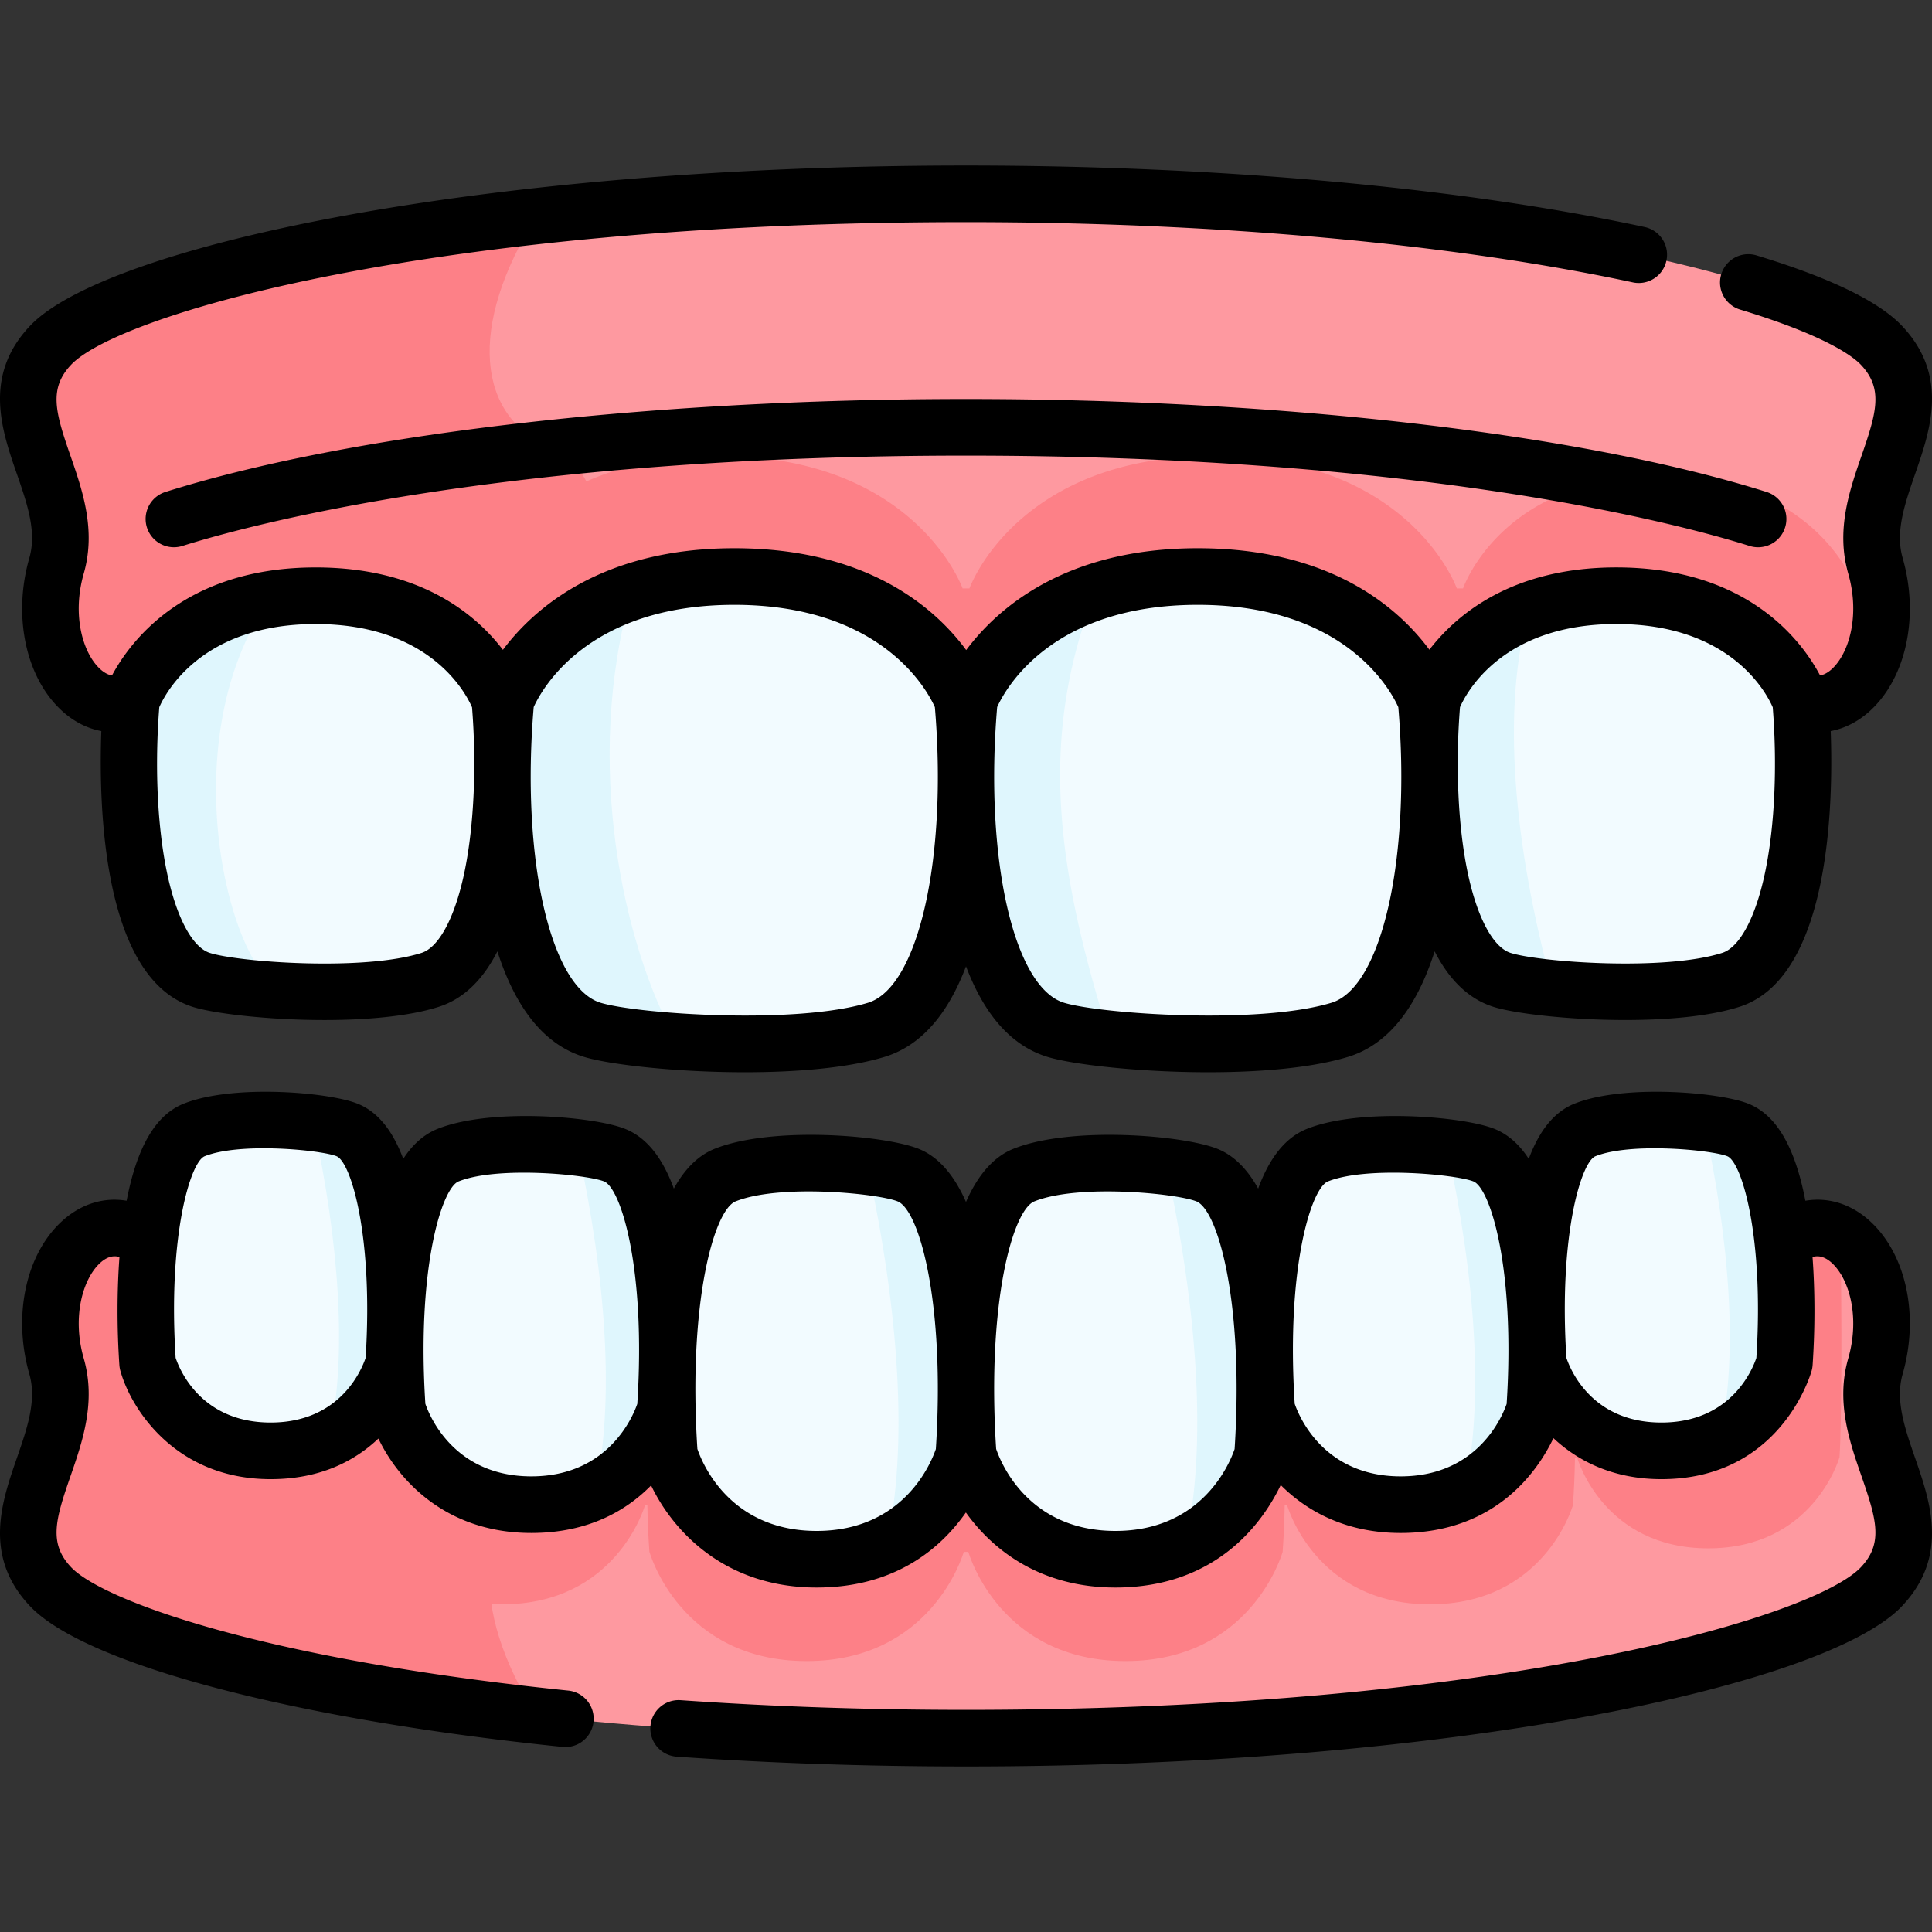 <?xml version="1.0" encoding="UTF-8"?> <svg xmlns="http://www.w3.org/2000/svg" xmlns:xlink="http://www.w3.org/1999/xlink" version="1.1" width="512" height="512" x="0" y="0" viewBox="0 0 511.977 511.977" style="enable-background:new 0 0 512 512" xml:space="preserve" class=""><rect x="0" y="0" width="511.977" height="511.977" fill="#333333" stroke="none"/><g><path fill="#FE99A0" d="M496.989 149.901c6.09 21.213-6.09 41.067-19.84 35.798H34.829c-13.75 5.27-25.93-14.585-19.84-35.798s-18.17-40.809-1.61-58.37c11.3-11.978 57.93-26.303 128.83-34.213 33.03-3.674 71.33-5.955 113.78-5.955 133.56 0 226.04 22.606 242.61 40.168 16.56 17.561-7.7 37.157-1.61 58.37z" opacity="1" data-original="#ff6378" class=""></path><path fill="#FD8087" d="M163.329 185.699h-128.5c-13.75 5.27-25.93-14.585-19.84-35.798s-18.17-40.809-1.61-58.37c11.3-11.978 57.93-26.303 128.83-34.213-18.31 28.955-16.03 53.46 4.2 61.426 15.79 6.214 17.61 42.247 16.92 66.955z" opacity="1" data-original="#ff405c" class=""></path><path fill="#FD8087" d="M477.159 185.62h-.01s-9.46-27.82-48.82-27.82c-38.74 0-48.52 26.966-48.82 27.809v.012h-1.57v-.068c-.11-.258-1.52-4.045-5.19-8.978-.35-.46-.71-.932-1.1-1.415a51.591 51.591 0 0 0-4.25-4.674c-.65-.64-1.34-1.281-2.07-1.921-9.11-8.011-24.1-15.843-47.93-15.843-23.82 0-38.81 7.832-47.92 15.843-.73.64-1.42 1.281-2.07 1.921a53.322 53.322 0 0 0-4.26 4.674c-.38.483-.75.955-1.1 1.427-3.66 4.921-5.08 8.708-5.19 8.966v.068h-1.74v-.067s-11.73-32.842-60.53-32.842c-47.92 0-60.11 31.651-60.54 32.797v.044c0 .023 0 .045-.01.067h-1.57c-.24-.686-9.96-27.82-48.82-27.82-38.74 0-48.53 26.966-48.82 27.809v.012c-12.24 4.696-23.24-10.528-21.2-28.899 2.09.292 4.28.057 6.51-.798v-.011c.31-.899 10.75-29.652 52.06-29.652 41.45 0 51.81 28.932 52.07 29.663h1.67c.01-.022.01-.045.01-.067v-.044c.46-1.225 13.46-34.977 64.56-34.977 52.04 0 64.55 35.022 64.55 35.022v.067h1.86v-.068c.12-.269 1.63-4.314 5.53-9.561a55.8 55.8 0 0 1 5.72-6.506c.69-.685 1.43-1.371 2.21-2.045 9.71-8.55 25.7-16.898 51.1-16.898 25.41 0 41.4 8.348 51.11 16.898.78.674 1.52 1.36 2.21 2.045a53.87 53.87 0 0 1 4.53 4.989c.42.506.8 1.011 1.17 1.505 3.92 5.259 5.42 9.304 5.54 9.573v.068h1.67v-.011c.32-.899 10.75-29.652 52.07-29.652 41.97 0 52.06 29.663 52.06 29.663h.01c2.23.854 4.42 1.09 6.5.787 2.05 18.369-8.94 33.593-21.19 28.908z" opacity="1" data-original="#ff405c" class=""></path><path fill="#F2FBFF" d="M113.979 259.664c-9.55 3.045-24.75 3.551-37.8 2.91-10.16-.494-19.01-1.685-22.85-2.91-16.99-5.415-21.07-43.775-18.5-73.977v-.011c.26-.731 7.95-21.944 36.56-26.809 3.72-.64 7.8-1 12.26-1 39.36 0 48.82 27.831 48.82 27.831h.01c2.57 30.203-1.52 68.551-18.5 73.966z" opacity="1" data-original="#fff1df" class=""></path><path fill="#DFF6FD" d="M76.179 262.575c-10.16-.494-19.01-1.685-22.85-2.91-16.99-5.415-21.07-43.775-18.5-73.977v-.011c.26-.731 7.95-21.944 36.56-26.809-27.06 38.909-9.47 102.426 4.79 103.707z" opacity="1" data-original="#ecd5af" class=""></path><path fill="#F2FBFF" d="M354.999 272.911c-15.52 4.708-43.1 4.258-60.89 2.382-6.35-.663-11.45-1.517-14.31-2.382-21.05-6.393-26.12-51.64-22.94-87.28v-.012c.11-.258 1.53-4.045 5.19-8.955.35-.472.72-.944 1.1-1.427a51.847 51.847 0 0 1 4.26-4.686c.65-.629 1.34-1.281 2.07-1.921 4.99-4.382 11.74-8.719 20.73-11.73 7.44-2.506 16.41-4.112 27.19-4.112 23.83 0 38.82 7.831 47.93 15.842a59.21 59.21 0 0 1 2.07 1.921 50.212 50.212 0 0 1 4.25 4.686c.39.483.75.955 1.1 1.404 3.67 4.932 5.08 8.719 5.19 8.977v.012c3.18 35.641-1.88 80.888-22.94 87.281z" opacity="1" data-original="#fff1df" class=""></path><path fill="#DFF6FD" d="M294.109 275.293c-6.35-.663-11.45-1.517-14.31-2.382-21.05-6.393-26.12-51.64-22.94-87.28v-.012c.11-.258 1.53-4.045 5.19-8.955.35-.472.72-.944 1.1-1.427a51.847 51.847 0 0 1 4.26-4.686c.65-.629 1.34-1.281 2.07-1.921 4.99-4.382 11.74-8.719 20.73-11.73-15.19 38.922-10.17 73.472 3.9 118.393z" opacity="1" data-original="#ecd5af" class=""></path><path fill="#F2FBFF" d="M232.189 272.911c-13.33 4.045-35.57 4.281-52.85 3.09-10.01-.696-18.36-1.887-22.35-3.09-21.06-6.393-26.12-51.651-22.94-87.291v-.033c.33-.899 7.73-20.101 33.34-28.708 7.44-2.494 16.41-4.101 27.2-4.101 48.8 0 60.53 32.842 60.53 32.842v.012c3.18 35.639-1.88 80.886-22.93 87.279z" opacity="1" data-original="#fff1df" class=""></path><path fill="#DFF6FD" d="M179.339 276.001c-10.01-.696-18.36-1.887-22.35-3.09-21.06-6.393-26.12-51.651-22.94-87.291v-.033c.33-.899 7.73-20.101 33.34-28.708-12.97 45.213-2.26 93.673 11.95 119.122z" opacity="1" data-original="#ecd5af" class=""></path><path fill="#F2FBFF" d="M458.659 259.664c-11.98 3.809-32.88 3.629-47.23 2.214-5.99-.596-10.84-1.394-13.42-2.214-16.98-5.426-21.07-43.775-18.5-73.977v-.011c.23-.641 5.93-16.371 25.67-23.876 6.23-2.382 13.86-3.933 23.15-3.933 39.36 0 48.82 27.831 48.82 27.831h.01c2.57 30.203-1.51 68.54-18.5 73.966z" opacity="1" data-original="#fff1df" class=""></path><path fill="#DFF6FD" d="M411.429 261.878c-5.99-.596-10.84-1.394-13.42-2.214-16.98-5.426-21.07-43.775-18.5-73.977v-.011c.23-.641 5.93-16.371 25.67-23.876-7.39 25.741-4.08 62.134 6.25 100.078z" opacity="1" data-original="#ecd5af" class=""></path><path fill="#FE99A0" d="M496.989 362.076c6.09-21.213-6.09-41.067-19.84-35.798H34.829c-13.75-5.27-25.93 14.585-19.84 35.798s-18.17 40.809-1.61 58.37c11.3 11.978 57.93 26.303 128.83 34.213 33.03 3.674 71.33 5.955 113.78 5.955 133.56 0 226.04-22.606 242.61-40.168 16.56-17.561-7.7-37.156-1.61-58.37z" opacity="1" data-original="#ff6378" class=""></path><path fill="#FD8087" d="M39.862 326.277h-5.03c-3.615-1.386-7.118-1.021-10.212.636-.412 16.198-.606 39.528-.606 44.682 0 4.931.171 9.841.502 14.523 0 0 6.746 24.187 34.796 24.187 27.602 0 34.582-23.438 34.785-24.167l.534.281c.064 4.213.245 8.364.523 12.379 0 0 7.343 26.341 37.891 26.341 30.078 0 37.667-25.529 37.902-26.32v-.063h.598c.075 4.234.256 8.427.544 12.473h.011s8.069 28.952 41.648 28.952c33.045 0 41.392-28.057 41.648-28.931h1.217c.245.874 8.581 28.931 41.637 28.931 33.045 0 41.392-28.057 41.648-28.931v-.011c.288-4.057.47-8.25.544-12.484h.598v.042h.011s7.344 26.341 37.891 26.341c30.067 0 37.667-25.529 37.891-26.32v-.011c.277-4.016.459-8.177.523-12.39l.544-.281c.203.728 7.173 24.167 34.785 24.167 27.602 0 34.582-23.438 34.785-24.167v-.011c.566-8.102.681-37.68.214-59.041-3.171-1.806-6.791-2.243-10.53-.81h-5.03" opacity="1" data-original="#ff405c" class=""></path><path fill="#FD8087" d="M163.329 326.278h-128.5c-13.75-5.27-25.93 14.585-19.84 35.798s-18.17 40.809-1.61 58.37c11.3 11.978 57.93 26.303 128.83 34.213-18.31-28.955-16.03-53.46 4.2-61.426 15.79-6.213 17.61-42.247 16.92-66.955z" opacity="1" data-original="#ff405c" class=""></path><path fill="#F2FBFF" d="M192.169 311.389c9.575-3.809 26.278-3.629 37.747-2.214 4.787.596 8.663 1.394 10.725 2.214 13.571 5.426 16.84 43.775 14.786 73.977v.011c-.184.641-4.739 16.371-20.516 23.876-4.979 2.382-11.077 3.933-18.502 3.933-31.457 0-39.018-27.831-39.018-27.831h-.008c-2.054-30.202 1.207-68.539 14.786-73.966z" opacity="1" data-original="#fff1df" class=""></path><path fill="#DFF6FD" d="M229.916 309.175c4.787.596 8.663 1.394 10.725 2.214 13.571 5.426 16.84 43.775 14.786 73.977v.011c-.184.641-4.739 16.371-20.516 23.876 5.906-25.741 3.261-62.134-4.995-100.078z" opacity="1" data-original="#ecd5af" class=""></path><path fill="#F2FBFF" d="M271.339 311.389c9.575-3.809 26.278-3.629 37.747-2.214 4.787.596 8.664 1.394 10.725 2.214 13.571 5.426 16.84 43.775 14.786 73.977v.011c-.184.641-4.739 16.371-20.516 23.876-4.979 2.382-11.077 3.933-18.502 3.933-31.457 0-39.018-27.831-39.018-27.831h-.008c-2.053-30.202 1.208-68.539 14.786-73.966z" opacity="1" data-original="#fff1df" class=""></path><path fill="#DFF6FD" d="M309.086 309.175c4.787.596 8.664 1.394 10.725 2.214 13.571 5.426 16.84 43.775 14.786 73.977v.011c-.184.641-4.739 16.371-20.516 23.876 5.907-25.741 3.261-62.134-4.995-100.078z" opacity="1" data-original="#ecd5af" class=""></path><path fill="#F2FBFF" d="M349.126 306.105c8.712-3.466 23.91-3.302 34.345-2.014 4.356.542 7.883 1.268 9.759 2.014 12.348 4.937 15.322 39.829 13.453 67.309v.01c-.167.583-4.312 14.895-18.667 21.724-4.53 2.167-10.079 3.578-16.834 3.578-28.622 0-35.501-25.323-35.501-25.323h-.007c-1.869-27.479 1.098-62.36 13.452-67.298z" opacity="1" data-original="#fff1df" class=""></path><path fill="#DFF6FD" d="M383.471 304.091c4.356.542 7.883 1.268 9.759 2.014 12.348 4.937 15.322 39.829 13.453 67.309v.01c-.167.583-4.312 14.895-18.667 21.724 5.374-23.42 2.967-56.533-4.545-91.057z" opacity="1" data-original="#ecd5af" class=""></path><path fill="#F2FBFF" d="M118.751 306.105c8.712-3.466 23.91-3.302 34.345-2.014 4.356.542 7.883 1.268 9.759 2.014 12.348 4.937 15.322 39.829 13.453 67.309v.01c-.167.583-4.312 14.895-18.667 21.724-4.53 2.167-10.079 3.578-16.834 3.578-28.622 0-35.501-25.323-35.501-25.323h-.007c-1.87-27.479 1.097-62.36 13.452-67.298z" opacity="1" data-original="#fff1df" class=""></path><path fill="#DFF6FD" d="M153.096 304.091c4.356.542 7.883 1.268 9.759 2.014 12.348 4.937 15.322 39.829 13.453 67.309v.01c-.167.583-4.312 14.895-18.667 21.724 5.373-23.42 2.966-56.533-4.545-91.057z" opacity="1" data-original="#ecd5af" class=""></path><path fill="#F2FBFF" d="M420.018 299.427c7.999-3.182 21.953-3.032 31.534-1.849 3.999.498 7.237 1.164 8.96 1.849 11.337 4.533 14.068 36.569 12.352 61.8v.009c-.154.535-3.959 13.676-17.139 19.946-4.16 1.99-9.254 3.285-15.457 3.285-26.279 0-32.595-23.25-32.595-23.25h-.007c-1.716-25.23 1.008-57.256 12.352-61.79z" opacity="1" data-original="#fff1df" class=""></path><path fill="#DFF6FD" d="M451.552 297.578c3.999.498 7.237 1.164 8.96 1.849 11.337 4.533 14.068 36.569 12.352 61.8v.009c-.154.535-3.959 13.676-17.139 19.946 4.934-21.503 2.724-51.906-4.173-83.604z" opacity="1" data-original="#ecd5af" class=""></path><path fill="#F2FBFF" d="M51.469 299.427c7.999-3.182 21.953-3.032 31.534-1.849 3.999.498 7.237 1.164 8.96 1.849 11.337 4.533 14.068 36.569 12.352 61.8v.009c-.154.535-3.959 13.676-17.139 19.946-4.16 1.99-9.254 3.285-15.457 3.285-26.279 0-32.595-23.25-32.595-23.25h-.007c-1.716-25.23 1.008-57.256 12.352-61.79z" opacity="1" data-original="#fff1df" class=""></path><path fill="#DFF6FD" d="M83.003 297.578c3.999.498 7.237 1.164 8.96 1.849 11.337 4.533 14.068 36.569 12.352 61.8v.009c-.154.535-3.959 13.676-17.139 19.946 4.934-21.503 2.724-51.906-4.173-83.604z" opacity="1" data-original="#ecd5af" class=""></path><path d="M7.78 147.839c-4.433 15.439-.969 31.719 8.618 40.512 3.143 2.883 6.719 4.689 10.453 5.384-.728 19.95.311 65.457 24.202 73.079 5.586 1.778 20.053 3.492 34.925 3.492 11.02 0 22.261-.941 30.277-3.494 6.945-2.216 11.955-7.639 15.555-14.701 4.94 15.425 12.647 24.832 23.005 27.977 6.813 2.066 24.461 4.057 42.608 4.057 13.443 0 27.162-1.093 36.944-4.058 9.438-2.867 16.678-10.929 21.626-24.016 4.95 13.087 12.193 21.149 21.635 24.017 6.813 2.066 24.461 4.057 42.608 4.057 13.443 0 27.162-1.093 36.944-4.058 10.354-3.146 18.06-12.555 22.998-27.983 3.601 7.063 8.612 12.488 15.559 14.705 5.586 1.778 20.053 3.492 34.925 3.492 11.02 0 22.261-.941 30.277-3.493 23.889-7.623 24.925-53.132 24.196-73.074 3.73-.695 7.303-2.502 10.444-5.382 9.587-8.793 13.051-25.073 8.618-40.511-1.995-6.952.579-14.37 3.305-22.224 4.021-11.587 9.025-26.007-3.449-39.236-6.146-6.509-19.135-12.804-38.607-18.709a7.5 7.5 0 0 0-4.354 14.354c23.043 6.988 30.092 12.574 32.051 14.648 5.955 6.315 4.159 12.581.188 24.024-3.215 9.262-6.857 19.76-3.552 31.28 3.185 11.089.228 21.13-4.339 25.318-1.176 1.078-2.233 1.541-3.119 1.697-4.717-8.942-19.065-28.629-53.99-28.629-27.397 0-42.184 12.262-49.546 21.809-8.289-11.182-26.196-26.893-61.388-26.893-35.006 0-53.014 15.833-61.358 26.986-8.258-11.188-26.166-26.986-61.456-26.986-34.942 0-52.949 15.776-61.313 26.925-7.311-9.567-22.055-21.836-49.625-21.836-34.779 0-49.228 19.746-53.971 28.628-.89-.152-1.954-.615-3.14-1.702-4.566-4.188-7.523-14.229-4.339-25.319 3.306-11.519-.337-22.017-3.552-31.279-3.971-11.443-5.766-17.709.188-24.022 12.44-13.184 94.775-37.808 237.155-37.808 65.942 0 128.698 5.669 176.708 15.963a7.5 7.5 0 0 0 3.144-14.667C386.83 49.656 322.956 43.869 255.989 43.869c-130.166 0-228.346 21.615-248.066 42.515C-4.55 99.61.455 114.03 4.476 125.617c2.725 7.853 5.299 15.271 3.304 22.222zm379.116 39.568c1.773-4.031 11.381-22.042 41.437-22.042 30.245 0 39.776 18.237 41.444 22.07 1.217 15.378.536 31.013-1.887 43.06-2.47 12.278-6.772 20.511-11.506 22.021-15.306 4.875-48.412 2.446-56.092.001-4.738-1.512-9.041-9.747-11.511-22.028-2.422-12.054-3.104-27.698-1.885-43.082zm-122.653-.03c2.133-4.72 14.303-27.096 53.156-27.096 39.045 0 51.134 22.609 53.156 27.119 3.379 39.97-4.35 74.269-17.729 78.333-19.338 5.861-61.145 2.942-70.842.001-13.39-4.066-21.124-38.375-17.741-78.357zm-122.814 0c2.133-4.72 14.303-27.096 53.156-27.096 39.045 0 51.134 22.609 53.156 27.119 3.379 39.97-4.35 74.269-17.729 78.333-19.338 5.861-61.145 2.942-70.842.001-13.391-4.066-21.124-38.375-17.741-78.357zM83.647 165.37c30.246 0 39.777 18.237 41.445 22.07 1.216 15.378.535 31.013-1.888 43.06-2.469 12.278-6.771 20.511-11.506 22.021-15.306 4.874-48.412 2.446-56.092.001-4.738-1.512-9.041-9.746-11.51-22.027-2.424-12.054-3.104-27.698-1.886-43.082 1.773-4.03 11.38-22.043 41.437-22.043zM504.198 364.139c4.433-15.439.969-31.719-8.618-40.512-4.994-4.58-11.077-6.462-17.157-5.433-2.757-14.336-7.721-22.771-15.138-25.732-7.681-3.059-32.976-5.206-46.049.002-5.236 2.09-9.243 6.929-12.121 14.631-2.525-3.886-5.55-6.533-9.111-7.955-8.281-3.299-35.563-5.614-49.659.002-5.587 2.231-9.863 7.465-12.933 15.832-2.752-4.97-6.289-8.738-10.827-10.55-9.011-3.588-38.69-6.108-54.026.002-5.563 2.221-9.624 7.375-12.574 14.09-2.951-6.713-7.007-11.872-12.57-14.092-9.01-3.587-38.689-6.108-54.027.002-4.537 1.811-8.072 5.578-10.823 10.546-3.07-8.366-7.346-13.601-12.937-15.833-8.282-3.299-35.562-5.614-49.659.002-3.559 1.421-6.583 4.067-9.107 7.953-2.879-7.703-6.887-12.542-12.126-14.633-7.679-3.059-32.977-5.206-46.048.002-7.412 2.959-12.376 11.393-15.134 25.729-6.079-1.029-12.162.854-17.156 5.434C6.81 332.419 3.347 348.7 7.78 364.138c1.995 6.952-.579 14.37-3.305 22.224-4.021 11.587-9.025 26.007 3.449 39.234 14.531 15.4 69.992 30.059 141.293 37.344a7.501 7.501 0 0 0 1.524-14.921c-82.04-8.383-123.832-24.159-131.906-32.715-5.956-6.315-4.161-12.581-.189-24.024 3.214-9.262 6.857-19.76 3.551-31.28-3.184-11.089-.227-21.13 4.339-25.318 2.284-2.095 4.119-1.874 5.119-1.569-.662 8.955-.684 18.893-.022 28.618.042.624.16 1.225.344 1.795 2.876 10.037 14.7 28.446 39.739 28.446 13.332 0 22.447-4.96 28.563-10.757 5.194 10.869 17.772 25.016 40.524 25.016 15.119 0 25.187-5.938 31.738-12.599 5.617 11.754 19.229 27.059 43.865 27.059 21.062 0 33.075-10.632 39.553-19.887 7.129 9.989 19.807 19.887 39.617 19.887 27.063 0 39.19-17.518 43.816-27.155 6.958 6.966 17.311 12.696 31.786 12.696 24.992 0 36.206-16.21 40.484-25.118 6.463 6.044 15.802 10.858 28.603 10.858 31.424 0 39.489-27.539 39.817-28.711a7.537 7.537 0 0 0 .266-1.606c.656-9.701.633-19.609-.028-28.541 1-.305 2.834-.527 5.12 1.569 4.566 4.188 7.523 14.229 4.339 25.319-3.306 11.519.337 22.017 3.552 31.279 3.971 11.443 5.767 17.709-.188 24.022-12.44 13.184-94.775 37.808-237.155 37.808-25.847 0-51.292-.862-75.627-2.562a7.499 7.499 0 1 0-1.045 14.963c24.682 1.724 50.479 2.598 76.672 2.598 130.166 0 228.346-21.615 248.066-42.515 12.473-13.226 7.468-27.646 3.447-39.233-2.724-7.854-5.298-15.272-3.303-22.223zM71.717 376.97c-18.278 0-24.042-13.772-25.175-17.138-2.063-32.246 3.888-51.913 7.703-53.436 9.411-3.75 30.787-1.654 34.936-.002 3.82 1.525 9.772 21.202 7.707 53.46-1.2 3.517-7.01 17.116-25.171 17.116zm69.087 14.259c-20.433 0-26.958-15.946-28.083-19.226-2.314-35.974 4.368-57.157 8.805-58.929 10.382-4.137 33.967-1.826 38.545-.002 4.443 1.774 11.126 22.97 8.809 58.958-1.197 3.453-7.773 19.199-28.076 19.199zm107.195-7.236c-1.273 3.735-8.599 21.696-31.593 21.696-23.135 0-30.402-18.18-31.6-21.728-2.5-38.649 4.374-63.301 10.138-65.602 11.802-4.703 37.661-2.094 42.914-.002 5.769 2.303 12.645 26.968 10.141 65.636zm79.17.001c-1.271 3.726-8.591 21.695-31.593 21.695-23.135 0-30.402-18.179-31.6-21.728-2.5-38.649 4.374-63.301 10.138-65.602 11.802-4.703 37.659-2.094 42.914-.002 5.769 2.303 12.645 26.969 10.141 65.637zm72.086-11.964c-1.197 3.453-7.773 19.199-28.076 19.199-20.429 0-26.955-15.939-28.082-19.225-2.315-35.973 4.366-57.158 8.805-58.93 10.382-4.137 33.968-1.826 38.545-.002 4.443 1.775 11.126 22.97 8.808 58.958zm66.18-12.175c-1.198 3.517-7.009 17.115-25.169 17.115-18.277 0-24.042-13.772-25.176-17.138-2.063-32.246 3.888-51.913 7.703-53.436 9.409-3.75 30.787-1.654 34.935-.002 3.821 1.526 9.773 21.203 7.707 53.461z" fill="#000000" opacity="1" data-original="#000000" class=""></path><path d="M43.837 130.367a7.5 7.5 0 1 0 4.504 14.308c17.838-5.615 85.531-23.935 207.643-23.935 122.121 0 189.814 18.32 207.652 23.935.75.236 1.508.348 2.254.348a7.5 7.5 0 0 0 2.25-14.656c-48.991-15.421-128.302-24.627-212.156-24.627-83.848 0-163.155 9.206-212.147 24.627z" fill="#000000" opacity="1" data-original="#000000" class=""></path></g></svg> 